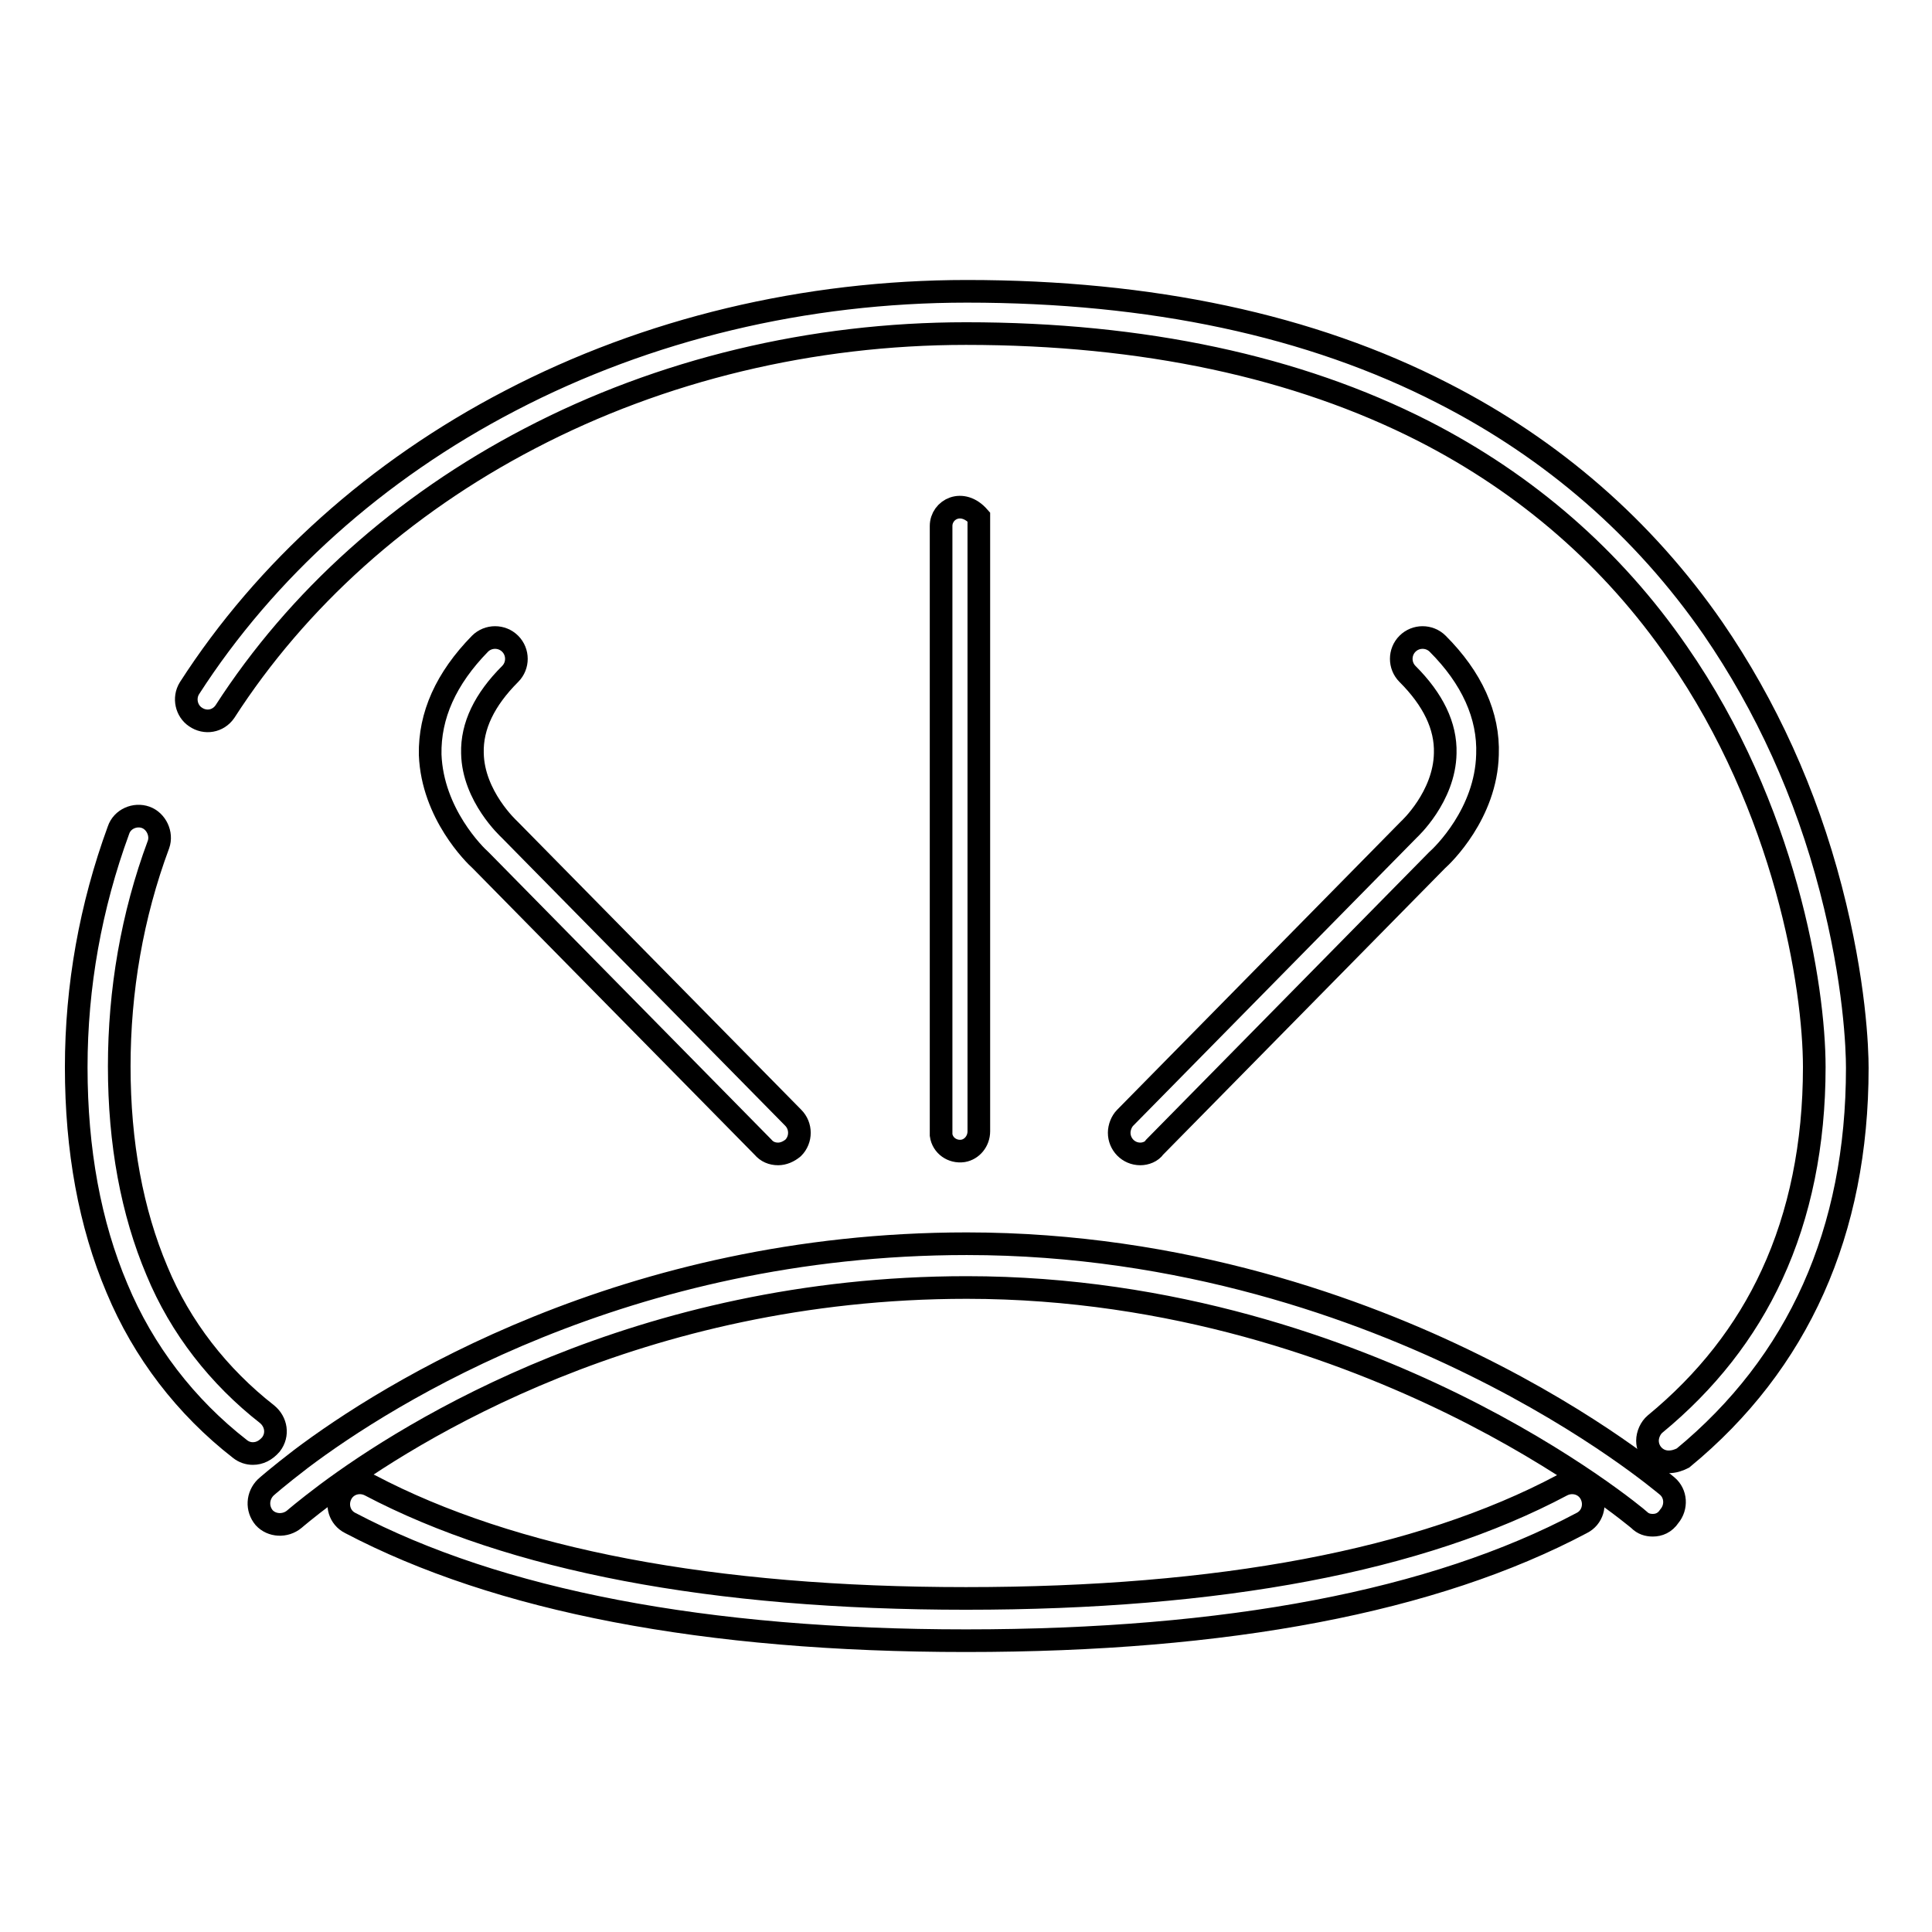 <?xml version="1.0" encoding="utf-8"?>
<!-- Svg Vector Icons : http://www.onlinewebfonts.com/icon -->
<!DOCTYPE svg PUBLIC "-//W3C//DTD SVG 1.1//EN" "http://www.w3.org/Graphics/SVG/1.1/DTD/svg11.dtd">
<svg version="1.1" xmlns="http://www.w3.org/2000/svg" xmlns:xlink="http://www.w3.org/1999/xlink" x="0px" y="0px" viewBox="0 0 256 256" enable-background="new 0 0 256 256" xml:space="preserve">
<g> <path stroke-width="3" fill-opacity="0" stroke="#000000"  d="M33.5,192.6c-0.6,0-1.2-0.2-1.7-0.6c-7.2-5.6-12.8-12.9-16.3-21.3c-3.6-8.5-5.4-18.3-5.4-29.3 c0-10.7,1.9-21.3,5.6-31.4c0.5-1.5,2.2-2.2,3.6-1.7s2.2,2.2,1.7,3.6l0,0c-3.5,9.4-5.2,19.4-5.2,29.4c0,10.2,1.7,19.3,5,27.1 c3.1,7.5,8.2,14,14.6,19c1.2,1,1.5,2.7,0.5,4C35.2,192.2,34.4,192.6,33.5,192.6z M128,217.4c-34.6,0-62-5.3-81.6-15.6 c-1.4-0.7-1.9-2.4-1.2-3.8c0.7-1.4,2.4-1.9,3.8-1.2c18.8,9.9,45.4,15,79,15c33.6,0,60.2-5,79-15c1.4-0.7,3.1-0.2,3.8,1.2 c0.7,1.4,0.2,3.1-1.2,3.8C190,212.2,162.6,217.4,128,217.4z M221.1,193.7c-1.6,0-2.8-1.3-2.8-2.8c0-0.8,0.4-1.7,1-2.2 c6.8-5.6,12-12.2,15.5-19.8c3.7-8,5.6-17.3,5.6-27.5c0-10.7-3.8-34.3-18.1-54.9c-8.6-12.5-20-22.4-33.7-29.4 c-16.7-8.5-37.1-12.9-60.6-12.9c-20.4,0-40.4,4.8-57.8,13.9c-16.9,8.8-30.8,21.3-40.4,36.2c-0.9,1.3-2.6,1.6-3.9,0.7 c-1.2-0.8-1.6-2.5-0.8-3.8c10.1-15.7,24.8-28.9,42.5-38.1c18.2-9.5,39.1-14.5,60.5-14.5c24.4,0,45.6,4.5,63.1,13.5 c14.5,7.4,26.6,17.9,35.8,31.2c7,10.2,12.3,21.8,15.6,34.5c3.2,12.3,3.5,21.2,3.5,23.7c0,21.7-7.8,39.1-23.1,51.7 C222.4,193.5,221.8,193.7,221.1,193.7z"/> <path stroke-width="3" fill-opacity="0" stroke="#000000"  d="M124.7,69.7c0-2.2,2.8-3.7,5-1.2v81.4c0,1.3-0.9,2.4-2.1,2.6c-1.4,0.2-2.7-0.7-2.9-2.1c0-0.1,0-0.2,0-0.4 V69.7z M219,202.1c-0.7,0-1.3-0.2-1.8-0.7c-0.1-0.1-9.2-7.8-24.7-15.4c-14.3-7-37-15.4-64.4-15.4c-43.5,0-73.8,19.1-84.8,27.3 c-2.8,2.1-4.3,3.4-4.3,3.4c-1.2,1-3,0.9-4-0.2c-1-1.2-0.9-2.9,0.2-4c0.1-0.1,1.7-1.5,4.7-3.8c11.4-8.6,43-28.5,88.2-28.5 c28.6,0,52.3,8.7,67.1,16c16.1,7.9,25.3,15.8,25.7,16.1c1.2,1,1.3,2.8,0.3,4C220.6,201.8,219.8,202.1,219,202.1L219,202.1z  M103.1,152.9c-0.8,0-1.5-0.3-2-0.9l-37.4-38c-0.8-0.7-6.4-6.2-6.7-14c-0.1-5.2,2.1-10.1,6.6-14.7c1.1-1.1,2.9-1.1,4,0 c1.1,1.1,1.1,2.9,0,4l0,0c-3.4,3.4-5.1,6.9-5,10.5c0.1,5.7,4.8,10,4.9,10.1l0.1,0.1l37.5,38.1c1.1,1.1,1.1,2.9,0,4 C104.5,152.6,103.8,152.9,103.1,152.9L103.1,152.9z M151.1,152.9c-1.6,0-2.8-1.3-2.8-2.8c0-0.7,0.3-1.5,0.8-2l37.5-38.1 c0,0,0.1-0.1,0.1-0.1c0,0,4.7-4.3,4.8-10.1c0.1-3.6-1.6-7.1-5-10.5c-1.1-1.1-1.1-2.9,0-4c1.1-1.1,2.9-1.1,4,0 c4.5,4.5,6.8,9.5,6.6,14.7c-0.2,7.8-5.9,13.3-6.7,14l-37.4,38C152.6,152.6,151.8,152.9,151.1,152.9z"/></g>
</svg>